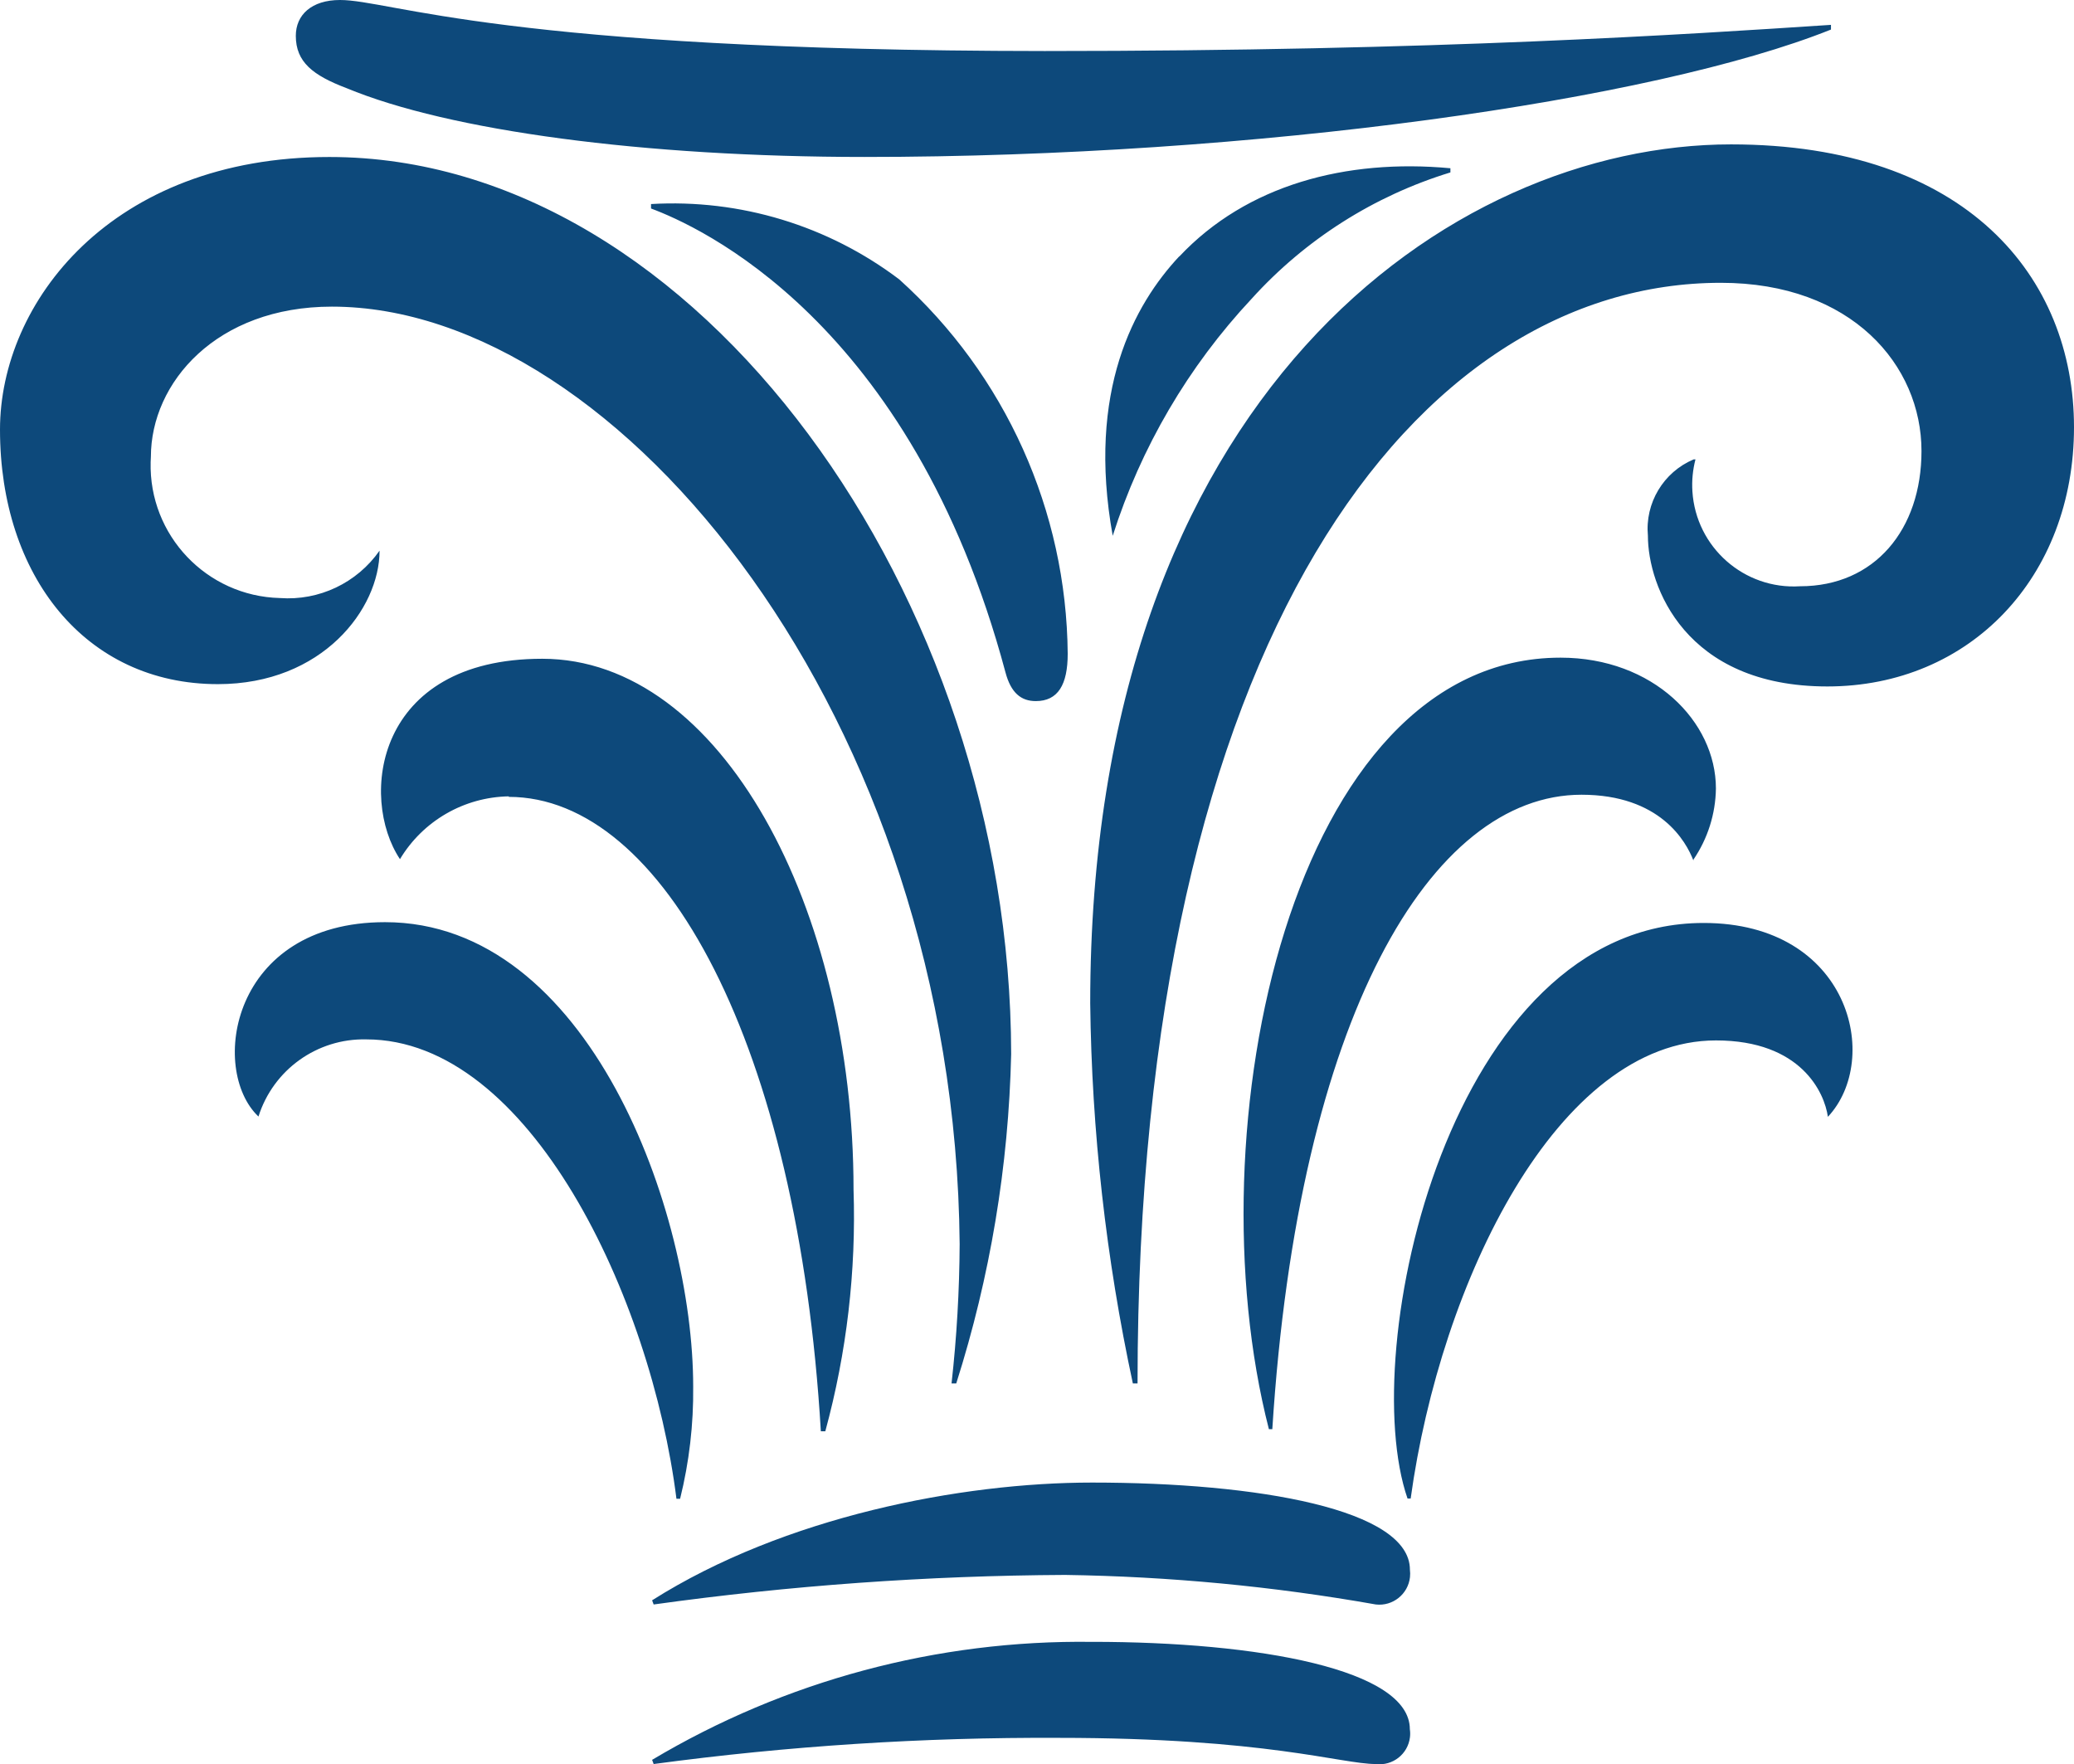 <svg xmlns="http://www.w3.org/2000/svg" version="1.1" xmlns:xlink="http://www.w3.org/1999/xlink" xmlns:svgjs="http://svgjs.dev/svgjs" width="600.79" height="510.99"><svg id="SvgjsSvg1005" xmlns="http://www.w3.org/2000/svg" version="1.1" viewBox="0 0 600.79 510.99">
  <!-- Generator: Adobe Illustrator 29.0.1, SVG Export Plug-In . SVG Version: 2.1.0 Build 192)  -->
  <defs>
    <style>
      .st0 {
        fill: #0d497b;
      }
    </style>
  </defs>
  <path class="st0" d="M147.38,230.8c44.71,0,83.8,71.91,90.4,183.75h1.29c6.21-22.8,8.97-46.4,8.18-70.01,0-81.61-38.42-153.74-90.17-153.74-48.57,0-53.04,40.31-41.22,58.04,6.66-11.1,18.58-17.98,31.52-18.19v.15ZM197.01,434.09c2.64-10.63,3.91-21.55,3.79-32.51,0-50.84-30.31-134.49-89.26-134.49-44.71,0-50.99,42.73-36.67,56.3,4.28-13.56,17-22.67,31.22-22.35,47.28,0,82.51,74.63,89.86,133.05h1.06ZM490.54,248.98c4.15-6.08,6.42-13.25,6.52-20.61,0-19.4-18.19-37.89-45.01-37.89-77.97,0-106.84,136.39-84.48,223.45h.99c7.58-119.49,45.92-183.75,89.56-183.75,22.73,0,30.31,13.49,32.43,19.09v-.3ZM493.5,267.32c-73.65,0-100.62,123.81-85.77,166.7h.91c8.64-62.74,42.58-132.68,88.43-132.68,24.7,0,31.45,15.15,32.43,22.13,15.68-16.75,6.29-56.15-35.99-56.15ZM316.35,475.54c-44.82-.61-88.94,11.22-127.45,34.17l.45,1.21c38.88-5.24,78.07-7.77,117.29-7.58,60.16,0,81.83,7.58,91.91,7.58,4.86.6,9.28-2.86,9.88-7.72.1-.78.09-1.58-.03-2.36,0-17.35-43.87-25.31-92.06-25.31ZM316.35,429.4c-37.89,0-89.11,9.85-127.45,34.1l.45,1.21c39.5-5.5,79.31-8.36,119.19-8.56,30.19.44,60.29,3.3,90.02,8.56,4.91.55,9.33-2.99,9.88-7.9.08-.73.07-1.46-.02-2.18,0-17.43-43.87-25.23-92.06-25.23ZM490.62,133.05c-8.77,3.69-14.14,12.65-13.26,22.13,0,14.47,10.68,43.64,51.98,43.64s71.45-31.67,71.45-75.09-31.14-81.91-99.34-81.91c-81.23,0-185.64,72.51-185.64,248.76.43,37.02,4.57,73.9,12.35,110.1h1.36c0-216.63,81.23-318.77,168.97-318.77,37.89,0,58.12,23.87,58.12,48.72,0,22.73-13.56,39.17-35.16,39.17-16.2,1.03-30.17-11.28-31.2-27.48-.2-3.12.1-6.24.89-9.27h-.53ZM109.94,159.5c-6.54,9.34-17.5,14.55-28.87,13.71-21.21-.54-37.97-18.17-37.43-39.38.01-.51.04-1.02.07-1.53,0-21.44,18.94-43.49,52.43-43.49,83.35,0,180.49,119.42,181.85,271.49-.07,13.49-.85,26.98-2.35,40.39h1.36c9.82-30.88,15.18-63,15.91-95.4-.15-132.37-90.7-259.82-197.46-259.82C32.13,45.46,0,87.67,0,124.42c0,42.28,24.7,73.73,63.12,73.73,30.31,0,46.83-21.82,46.83-38.64ZM98.5,0c-8.26,0-12.81,4.32-12.81,10.38,0,7.58,4.93,11.44,14.7,15.15,29.7,12.35,86.15,19.93,150.03,19.93,113.28,0,228.45-16.29,279.97-36.9v-1.36c-41.6,2.73-113.66,7.58-227.77,7.58C145.86,14.7,113.2,0,98.5,0ZM188.59,59.1v1.29c13.26,4.93,75.32,32.13,102.67,134.34,1.59,5.99,4.55,8.33,8.79,8.33,6.44,0,9.24-4.77,9.24-13.71-.34-41.39-18.04-80.73-48.8-108.43-20.61-15.59-46.11-23.33-71.91-21.82ZM341.65,74.26c19.47-20.69,48.27-28.34,78.5-25.53v1.21c-22.15,6.78-42.05,19.42-57.59,36.6-18.35,19.61-32.09,43.06-40.23,68.65-7.58-42.05,6.29-67.06,19.25-80.92h.08Z"></path>
</svg><style>@media (prefers-color-scheme: light) { :root { filter: none; } }
@media (prefers-color-scheme: dark) { :root { filter: none; } }
</style></svg>